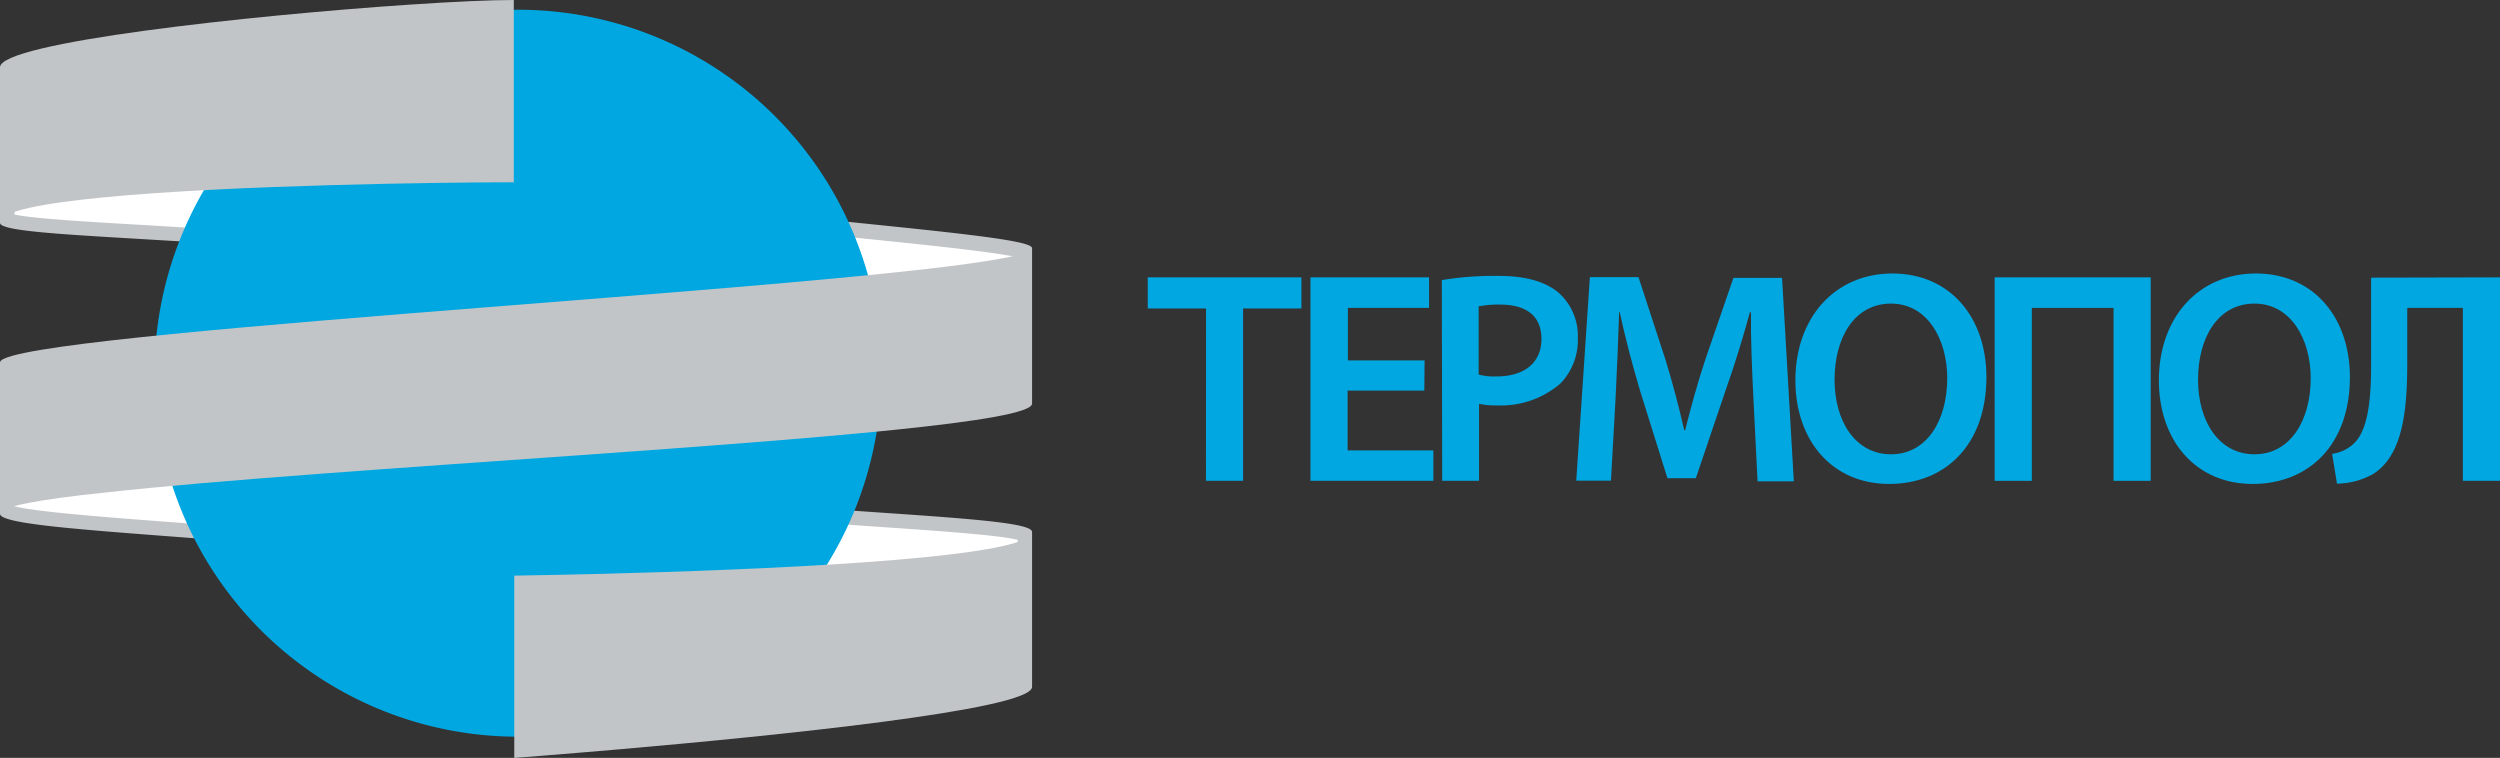 <svg id="Layer_1" data-name="Layer 1" xmlns="http://www.w3.org/2000/svg" viewBox="0 0 257.16 77.96"><rect x="0" y="0" width="257.16" height="77.96" fill="#333333" stroke="none"/><defs><style>.cls-1{fill:#fff;}.cls-1,.cls-3,.cls-4{fill-rule:evenodd;}.cls-2,.cls-4{fill:#c1c5c8;}.cls-3,.cls-5{fill:#00a7e1;}</style></defs><title>logo_thermopol</title><path class="cls-1" d="M105.42,40c-1.45-.6-4.31-1.33-9.9-2.37-4.22-.78-9.31-2.2-15.22-3.83-9-2.51-19.26-5.35-29.59-6.8-13.42-1.87-26.64-2.65-36.28-3.22C8.06,23.42,2,23.06.73,22.57V8.25a70.81,70.81,0,0,0,9.91,2.25C19,12,31.2,13.88,42,15.47a19,19,0,0,1,5.11,1.92,20.42,20.42,0,0,0,5.66,2.09c12.62,1.84,25,3.11,35.05,4.14,8.26.84,16.08,1.64,17.62,2.24Z" transform="translate(0)"/><path class="cls-2" d="M1.47,9.27c1.76.52,4.56,1.14,9,2,8.42,1.55,20.58,3.38,31.37,5a18.54,18.54,0,0,1,4.9,1.85,20.87,20.87,0,0,0,5.87,2.15c12.64,1.85,25.08,3.12,35.08,4.15,7.56.77,14.74,1.51,17,2.06V39a77,77,0,0,0-9-2c-4.19-.78-9.28-2.19-15.16-3.82-9-2.52-19.31-5.36-29.69-6.81-13.45-1.88-26.68-2.66-36.34-3.24-5.7-.33-11.13-.65-13-1.06V9.27M0,6.92v16c0,1.7,25,1.31,50.61,4.88,17,2.37,34,8.63,44.78,10.63,6.63,1.22,10.77,2.29,10.77,3.09V25.52c0-1.45-26.69-2.88-53.31-6.77-3.61-.53-7.22-3.48-10.76-4C30,13,18.61,11.22,10.77,9.78,4.13,8.56,0,7.56,0,6.92Z" transform="translate(0)"/><path class="cls-1" d="M105.42,69.33a68.54,68.54,0,0,0-9.91-2.11c-7.59-1.29-18.18-2.77-31.74-4.59a13.39,13.39,0,0,1-4.86-2.25,14.78,14.78,0,0,0-5.53-2.49c-12.57-1.68-25-2.63-35-3.38C10,53.87,2.13,53.28.73,52.59v-14a63.92,63.92,0,0,0,9.92,2.15c4.49.76,9.83,2,16,3.47a311.3,311.3,0,0,0,31.56,6.27c11.6,1.51,22.85,2.28,31.89,2.9,7.18.5,14,1,15.31,1.56Z" transform="translate(0)"/><path class="cls-2" d="M1.47,39.66a83,83,0,0,0,9.06,1.86c4.47.75,9.8,2,16,3.46a311.06,311.06,0,0,0,31.63,6.28C69.75,52.77,81,53.54,90.06,54.17c6.49.44,12.66.87,14.63,1.36v12.8a90.89,90.89,0,0,0-9.06-1.84c-7.6-1.28-18.2-2.76-31.77-4.59a12.87,12.87,0,0,1-4.56-2.14,15,15,0,0,0-5.82-2.59c-12.59-1.69-25-2.64-35.06-3.4-7.6-.57-14.82-1.12-17-1.71V39.66M0,37.28V52.85c0,1.9,26.8,2.22,53.28,5.77,3.61.49,6.84,4.26,10.39,4.73C76,65,87.46,66.6,95.39,67.94c6.63,1.12,10.77,2.06,10.77,2.72V54.71c0-1.75-23.68-1.77-47.84-4.91-18.15-2.35-36-7.79-47.55-9.73C4.13,39,0,38,0,37.28Z" transform="translate(0)"/><path class="cls-3" d="M90.67,38.4A37.39,37.39,0,1,1,53.28,1,37.39,37.39,0,0,1,90.67,38.4Z" transform="translate(0)"/><path class="cls-4" d="M52.85,0V18.75c-7.27,0-28.85.27-42.08,1.54C4.43,20.9,0,21.73,0,22.87V6.92C0,4.37,25.72,1.58,42.09.48,46.66.17,50.5,0,52.85,0Z" transform="translate(0)"/><path class="cls-4" d="M106.16,25.52v16c0,1.84-22.31,3.59-46.48,5.3-18.14,1.29-37.33,2.56-48.91,3.85C4.14,51.36,0,52.1,0,52.85V37.28c0-.13.14-.25.41-.38,3.33-1.57,26.21-3.44,49.84-5.31,17-1.35,34.36-2.69,45.14-3.93C102,26.89,106.16,26.17,106.16,25.52Z" transform="translate(0)"/><path class="cls-4" d="M106.16,54.71V70.66c0,2.38-26.93,5.07-42.49,6.42-6.33.55-10.77.88-10.77.88V59.21s26.93-.34,42.49-1.92C101.71,56.65,106.16,55.81,106.16,54.71Z" transform="translate(0)"/><path class="cls-5" d="M124.06,31.73h-6v-3.2h15.81v3.2h-6V49.46h-3.82Z" transform="translate(0)"/><path class="cls-5" d="M146.51,40.18h-7.89v6.15h8.82v3.13H134.8V28.53H147v3.14h-8.35v5.4h7.89Z" transform="translate(0)"/><path class="cls-5" d="M148.31,28.81a33.6,33.6,0,0,1,5.84-.43c2.79,0,4.81.59,6.15,1.71a5.91,5.91,0,0,1,2,4.62,6.41,6.41,0,0,1-1.77,4.72A9.34,9.34,0,0,1,154,41.7a8,8,0,0,1-1.86-.16v7.92h-3.79Zm3.79,9.72a6.22,6.22,0,0,0,1.86.19c2.86,0,4.6-1.43,4.6-3.85s-1.62-3.54-4.26-3.54a10.87,10.87,0,0,0-2.2.18Z" transform="translate(0)"/><path class="cls-5" d="M180.36,40.92c-.13-2.7-.28-6-.25-8.79H180c-.69,2.55-1.56,5.38-2.49,8l-3.07,9.06h-2.92l-2.8-8.94c-.8-2.67-1.55-5.53-2.11-8.14h-.06c-.09,2.74-.22,6.06-.37,8.92l-.47,8.41h-3.57l1.4-20.93h5L171.32,37c.75,2.45,1.4,4.94,1.93,7.26h.09c.56-2.26,1.27-4.84,2.08-7.29l2.89-8.39h5l1.21,20.93h-3.73Z" transform="translate(0)"/><path class="cls-5" d="M204.33,38.78c0,7-4.25,11-10,11-5.93,0-9.65-4.53-9.65-10.65,0-6.46,4.06-11,10-11C200.73,28.16,204.33,32.79,204.33,38.78Zm-15.62.28c0,4.28,2.15,7.67,5.81,7.67s5.78-3.45,5.78-7.83c0-3.94-2-7.67-5.78-7.67S188.71,34.74,188.71,39.06Z" transform="translate(0)"/><path class="cls-5" d="M221.23,28.53V49.46h-3.82V31.67H209V49.46h-3.82V28.53Z" transform="translate(0)"/><path class="cls-5" d="M241.72,38.78c0,7-4.25,11-10,11-5.93,0-9.65-4.53-9.65-10.65,0-6.46,4.06-11,10-11C238.12,28.16,241.72,32.79,241.72,38.78Zm-15.62.28c0,4.28,2.15,7.67,5.81,7.67s5.78-3.45,5.78-7.83c0-3.94-2-7.67-5.78-7.67S226.1,34.74,226.1,39.06Z" transform="translate(0)"/><path class="cls-5" d="M257.16,28.53V49.46h-3.82V31.67h-5.72v5.59c0,5-.46,9.56-3.5,11.49a7.77,7.77,0,0,1-3.73,1l-.5-3.07a4,4,0,0,0,2.3-1.12c1.46-1.46,1.71-4.78,1.71-8v-9Z" transform="translate(0)"/></svg>